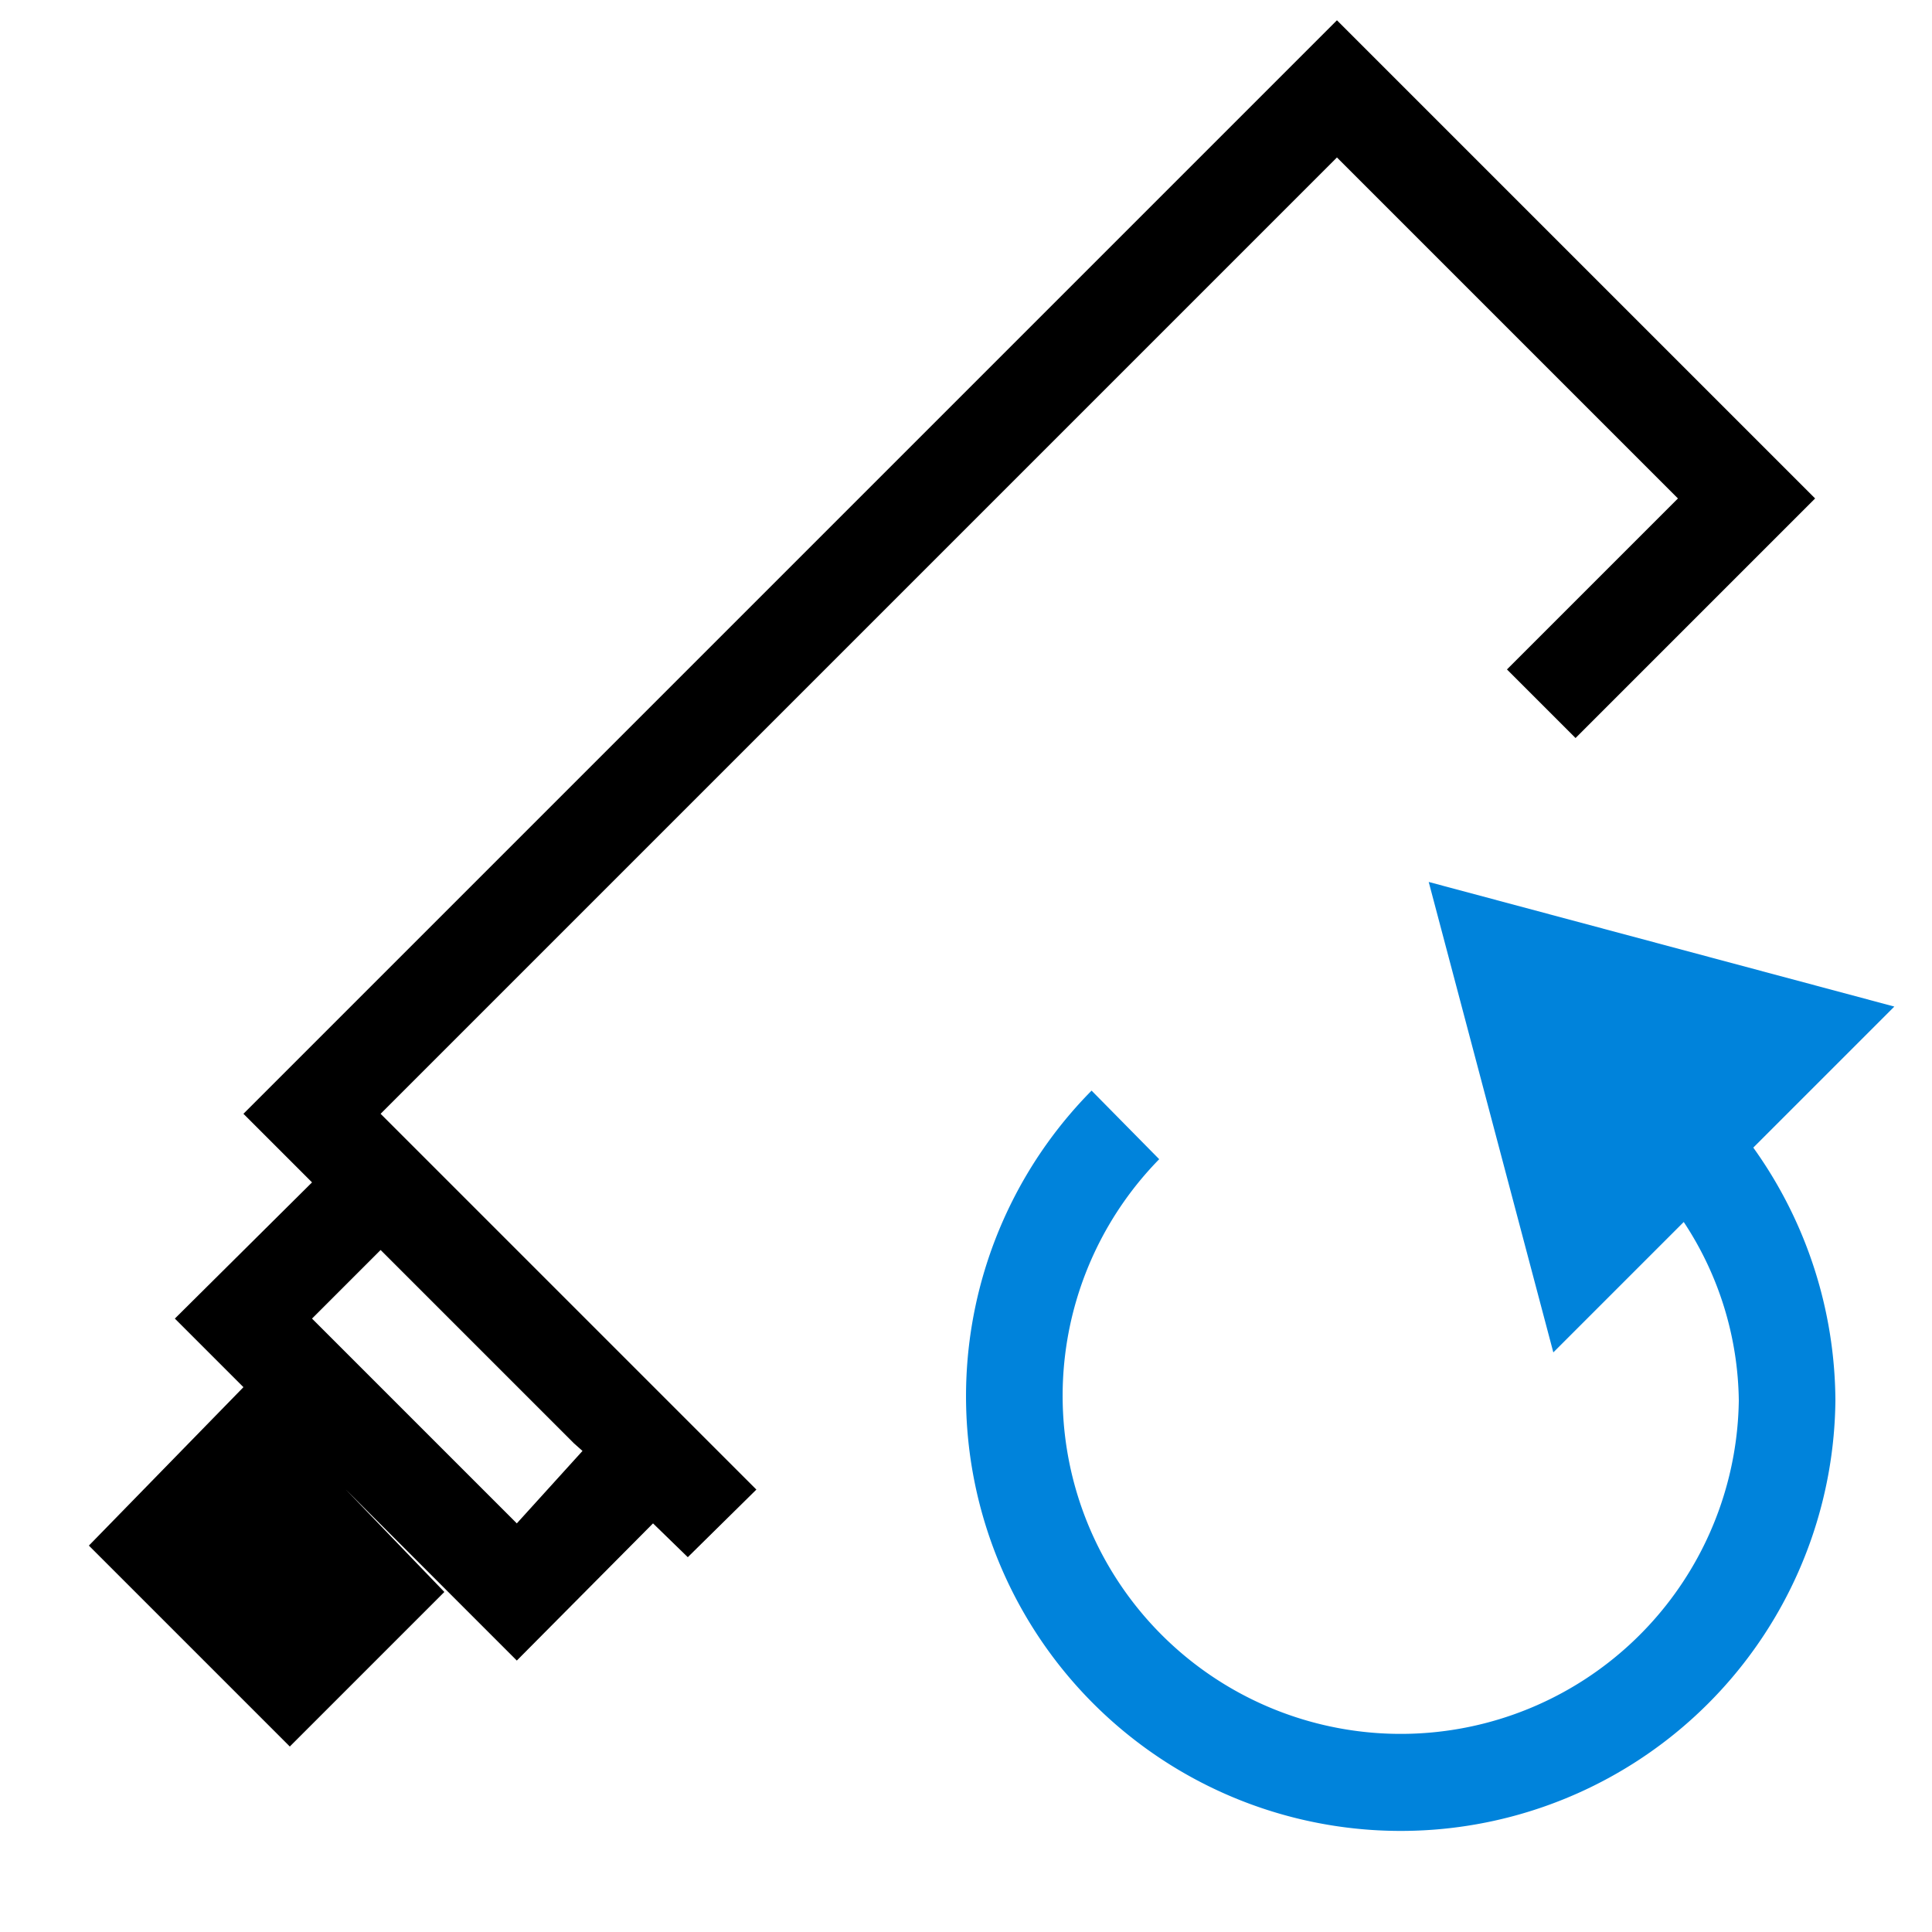 <svg id="artwork" xmlns="http://www.w3.org/2000/svg" viewBox="0 0 20 20"><defs><style>.cls-1{fill:#0083db;}</style></defs><title>reuse</title><path class="cls-1" d="M19.61,10.42,14.79,9.13,16.08,14l1.35-1.35A3.42,3.42,0,0,1,18,14.5,3.5,3.5,0,1,1,12,12l-.7-.71A4.5,4.5,0,1,0,19,14.5a4.53,4.53,0,0,0-.85-2.62Z"/><path d="M13.84.21,2.52,11.53l.71.71L1.81,13.65l.71.71L.92,16,3,18.08l1.6-1.6L3.58,15.42l1.77,1.77,1.41-1.42.36.35.71-.7-.36-.36h0L5.88,13.47,3.94,11.53l9.9-9.9,3.53,3.53L15.6,6.93l.71.71,2.48-2.48ZM5.35,15.77,3.23,13.65l.71-.71,2,2,.09.08Z"/></svg>